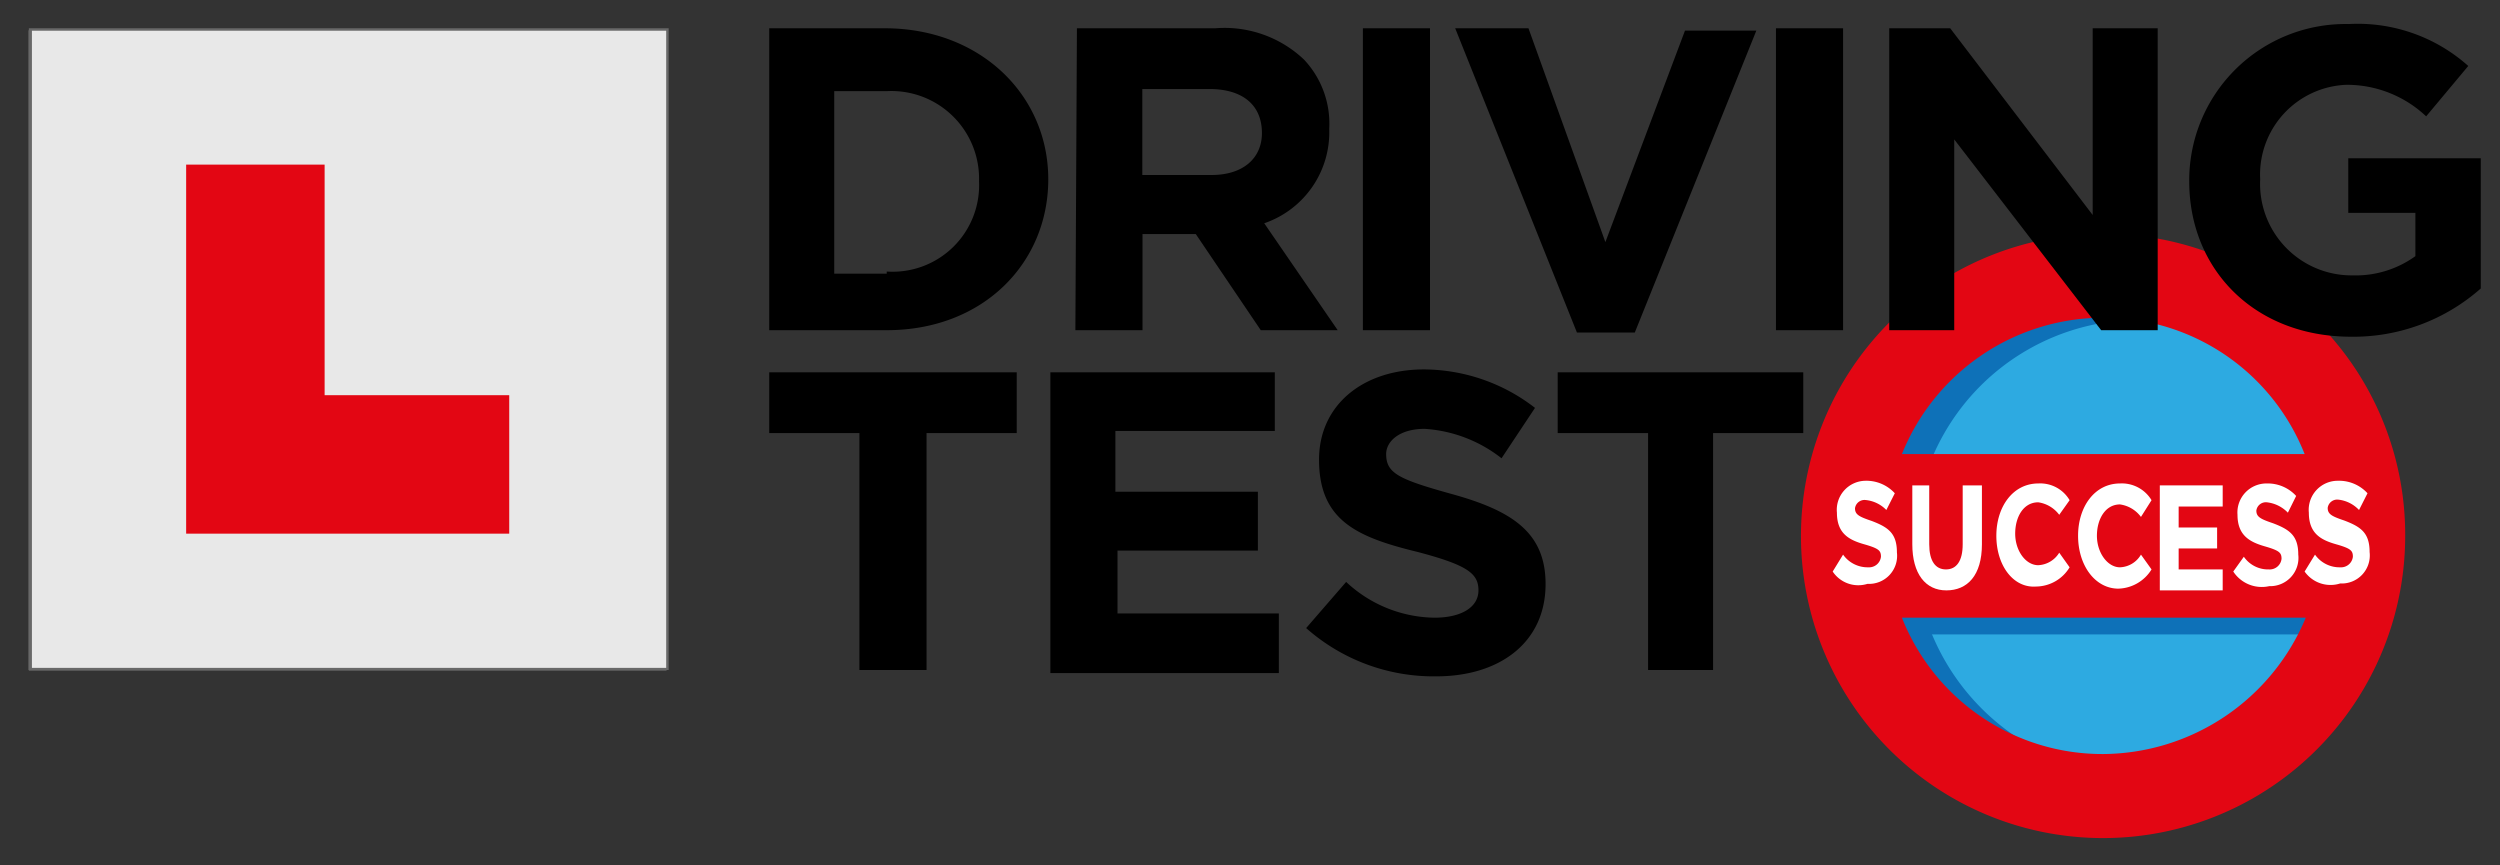 <svg id="dts-logo" xmlns="http://www.w3.org/2000/svg" viewBox="0 0 130 45">
  <rect x="0" y="0" width="130" height="45" fill="#333333" stroke="none"/>
  <title>logo</title>
  <g>
    <g>
      <g>
        <path d="M121.69,27.86a12.43,12.43,0,1,1-12.43-12.43A12.43,12.43,0,0,1,121.69,27.86Z" style="fill: #2daae1"/>
        <path d="M99.55,28.41a11.73,11.73,0,0,1,11.78-11.78,11.88,11.88,0,0,1,2.84.33,12.61,12.61,0,0,0-4.58-.88A11.73,11.73,0,0,0,97.81,27.86a11.92,11.92,0,0,0,8.83,11.45A11.93,11.93,0,0,1,99.55,28.41Z" style="fill: #0e71b8"/>
        <rect x="97.26" y="30.59" width="25.63" height="2.4" style="fill: #0e71b8"/>
        <path d="M109.37,12.16a15.71,15.71,0,1,0,15.7,15.7A15.64,15.64,0,0,0,109.37,12.16Zm0,4.36a11.21,11.21,0,0,1,10.47,7.09H98.9A11.31,11.31,0,0,1,109.37,16.52Zm0,22.69A11.21,11.21,0,0,1,98.9,32.12h21A11.49,11.49,0,0,1,109.37,39.21Z" style="fill: #e30613"/>
        <g>
          <path d="M95.3,29.72l.54-.88a1.56,1.56,0,0,0,1.31.66.62.62,0,0,0,.66-.55h0c0-.32-.11-.43-.88-.65s-1.41-.55-1.41-1.64h0A1.51,1.51,0,0,1,97,25a2,2,0,0,1,1.53.65l-.44.87A1.74,1.74,0,0,0,97,26a.5.5,0,0,0-.54.43h0c0,.33.22.44.87.66.87.33,1.31.65,1.31,1.64h0a1.46,1.46,0,0,1-1.53,1.63A1.6,1.6,0,0,1,95.3,29.72Z" style="fill: #fff"/>
          <path d="M99.44,28.3V25.24h.88V28.3c0,.87.32,1.31.87,1.31s.87-.44.87-1.31V25.24h1V28.3c0,1.63-.76,2.4-1.85,2.4S99.44,29.83,99.44,28.3Z" style="fill: #fff"/>
          <path d="M103.81,27.86h0c0-1.52.87-2.72,2.18-2.72a1.77,1.77,0,0,1,1.63.87l-.54.76a1.66,1.66,0,0,0-1.09-.65c-.77,0-1.2.76-1.2,1.63h0c0,.88.54,1.64,1.2,1.64a1.35,1.35,0,0,0,1.09-.65l.54.76a2.06,2.06,0,0,1-1.74,1C104.68,30.59,103.81,29.39,103.81,27.86Z" style="fill: #fff"/>
          <path d="M108.06,27.86h0c0-1.52.87-2.72,2.18-2.72a1.8,1.8,0,0,1,1.64.87l-.55.87a1.64,1.64,0,0,0-1.09-.65c-.76,0-1.2.76-1.2,1.63h0c0,.88.55,1.64,1.2,1.64a1.32,1.32,0,0,0,1.09-.66l.55.77a2.09,2.09,0,0,1-1.75,1C108.93,30.59,108.06,29.39,108.06,27.86Z" style="fill: #fff"/>
          <path d="M112.42,25.24h3.16v1.1h-2.29v1.09h2v1.09h-2v1.09h2.29V30.7h-3.27V25.24Z" style="fill: #fff"/>
          <path d="M116.13,29.72l.55-.77a1.53,1.53,0,0,0,1.3.66.62.62,0,0,0,.66-.55h0c0-.32-.11-.43-.87-.65s-1.42-.55-1.42-1.64h0a1.51,1.51,0,0,1,1.53-1.63,2,2,0,0,1,1.52.65l-.43.87a1.79,1.79,0,0,0-1.09-.54.5.5,0,0,0-.55.43h0c0,.33.22.44.87.66.87.33,1.31.65,1.31,1.63h0A1.47,1.47,0,0,1,118,30.48,1.77,1.77,0,0,1,116.13,29.72Z" style="fill: #fff"/>
          <path d="M119.84,29.72l.54-.88a1.56,1.56,0,0,0,1.31.66.62.62,0,0,0,.66-.55h0c0-.32-.11-.43-.88-.65s-1.41-.55-1.41-1.64h0A1.51,1.51,0,0,1,121.58,25a2,2,0,0,1,1.53.65l-.44.87a1.74,1.74,0,0,0-1.09-.54.5.5,0,0,0-.54.43h0c0,.33.22.44.87.66.87.33,1.31.65,1.31,1.64h0a1.46,1.46,0,0,1-1.53,1.63A1.65,1.65,0,0,1,119.84,29.72Z" style="fill: #fff"/>
        </g>
      </g>
      <g>
        <path d="M39.89,1.47H46c5,0,8.51,3.49,8.51,7.85h0c0,4.36-3.38,7.85-8.4,7.85H40V1.47Zm6.22,12.65a4.5,4.5,0,0,0,4.8-4.69h0a4.56,4.56,0,0,0-4.8-4.69H43.38v9.49h2.73Z"/>
        <path d="M56,1.47h7.2A6,6,0,0,1,67.81,3.1a4.86,4.86,0,0,1,1.31,3.6h0a5,5,0,0,1-3.38,4.91l3.82,5.56h-4l-3.38-5H59.41v5H55.92L56,1.47ZM63,9.1c1.64,0,2.62-.87,2.62-2.18h0c0-1.53-1.09-2.29-2.72-2.29h-3.5V9.1Z"/>
        <path d="M70.87,1.47h3.49v15.7H70.87Z"/>
        <path d="M75.67,1.47h3.81l4,11.12,4.14-11h3.71l-6.32,15.7H82Z"/>
        <path d="M92.35,1.47h3.49v15.7H92.35Z"/>
        <path d="M113.84,9.43h0a8.13,8.13,0,0,1,8.29-8.18,8.63,8.63,0,0,1,6.22,2.18l-2.19,2.62A6,6,0,0,0,122,4.41a4.67,4.67,0,0,0-4.47,4.91h0a4.76,4.76,0,0,0,4.8,5,5.31,5.31,0,0,0,3.27-1V11.07h-3.49V8.23H129V15a10,10,0,0,1-6.76,2.51C117.22,17.5,113.84,14,113.84,9.43Z"/>
        <g>
          <path d="M44.69,22.52H40V19.36H52.87v3.16H48.18V34.84H44.69V22.52Z"/>
          <path d="M54.62,19.36H66.29v3.05H58v3.16h7.41v3.06h-7.3V31.9H66.5V35H54.62V19.36Z"/>
          <path d="M67.92,32.66,70,30.26a6.84,6.84,0,0,0,4.59,1.86c1.41,0,2.29-.55,2.29-1.42h0c0-.87-.55-1.31-3.17-2-3.16-.77-5.12-1.64-5.12-4.8h0c0-2.84,2.29-4.69,5.45-4.69a9.48,9.48,0,0,1,5.78,2l-1.74,2.62a7.21,7.21,0,0,0-4-1.53c-1.31,0-2,.65-2,1.31h0c0,1,.65,1.31,3.38,2.07,3.16.87,4.91,2,4.91,4.69h0c0,3.05-2.4,4.8-5.68,4.8A10,10,0,0,1,67.92,32.66Z"/>
          <path d="M85.7,22.52H81V19.36H93.77v3.16H89.08V34.84H85.7Z"/>
        </g>
        <path d="M98.24,1.47h3.17l7.41,9.71V1.47h3.38v15.7h-2.94l-7.64-9.92v9.92H98.24V1.47Z"/>
      </g>
    </g>
    <g>
      <g>
        <rect x="1.5" y="1.58" width="33.16" height="33.27" style="fill: #e8e8e8"/>
        <path d="M34.66,1.58V34.73h-33V1.58H34.66m.11-.11H1.5V34.84H34.77V1.47Z" style="fill: #686868"/>
      </g>
      <polygon points="26.48 20.55 16.88 20.55 16.88 8.56 9.68 8.56 9.68 20.55 9.68 27.75 9.68 27.75 16.88 27.75 16.88 27.75 26.48 27.75 26.48 20.55" style="fill: #e30613"/>
    </g>
  </g>
</svg>

